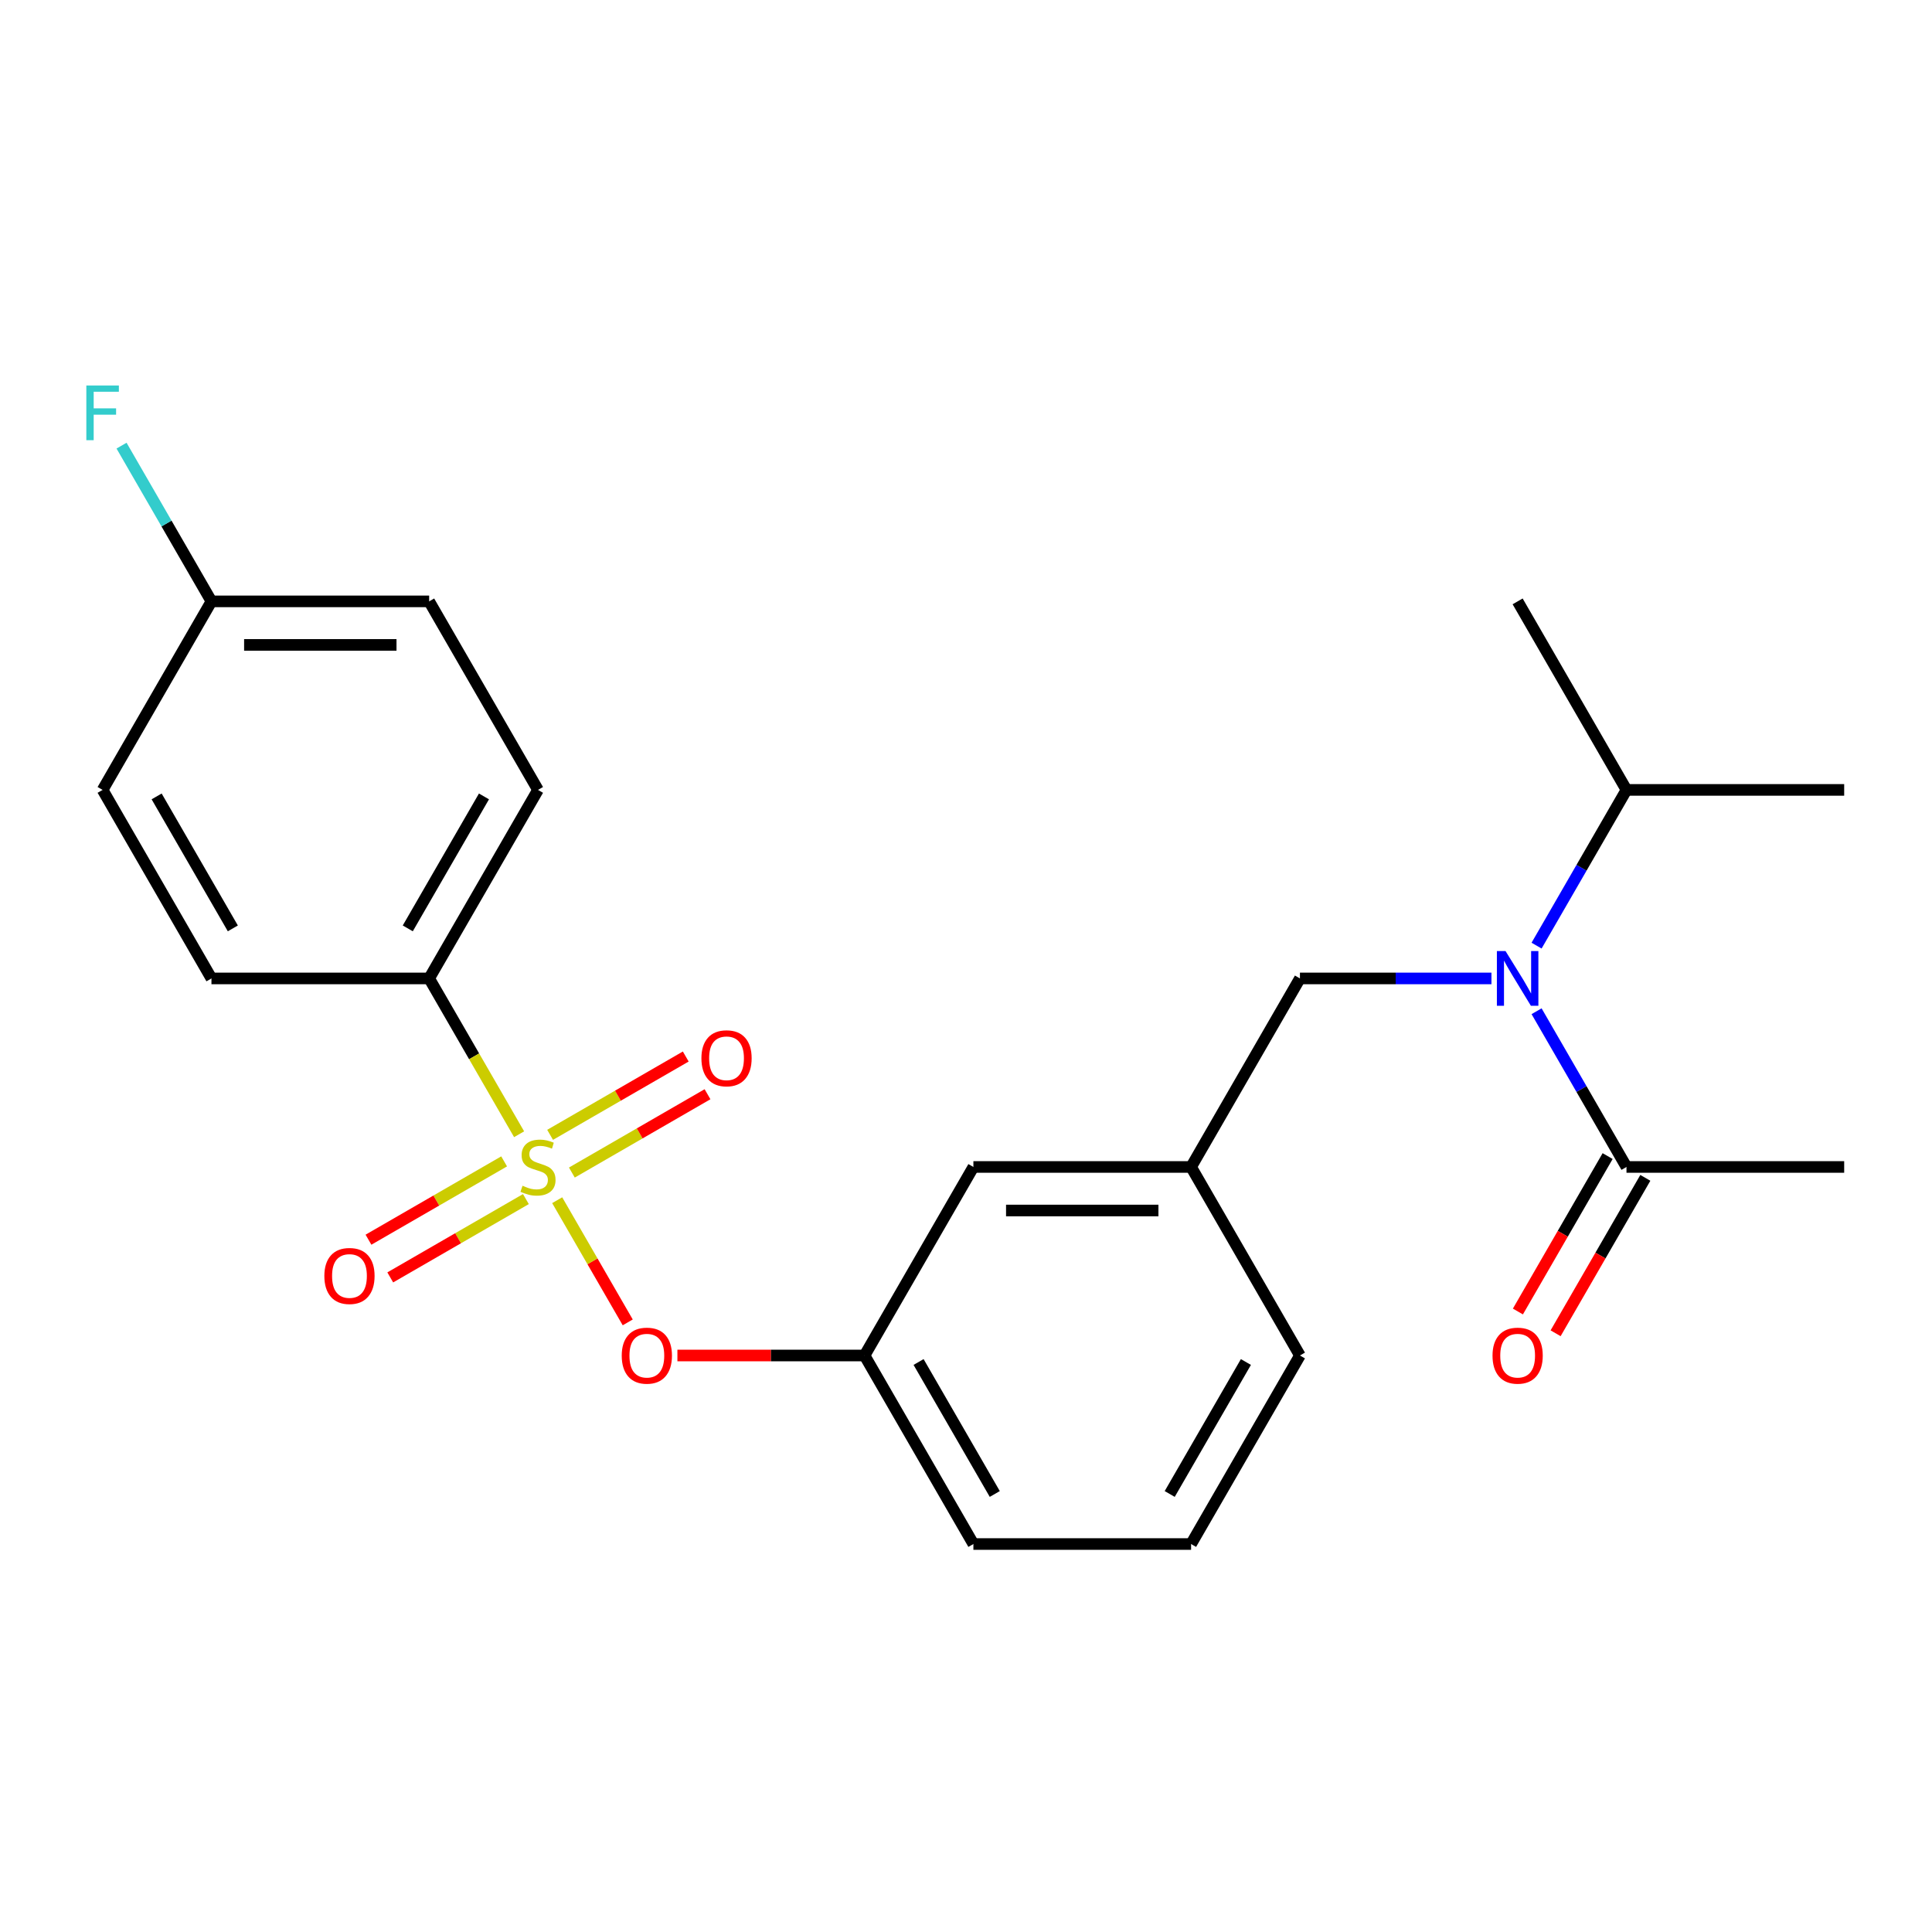 <?xml version='1.0' encoding='iso-8859-1'?>
<svg version='1.1' baseProfile='full'
              xmlns='http://www.w3.org/2000/svg'
                      xmlns:rdkit='http://www.rdkit.org/xml'
                      xmlns:xlink='http://www.w3.org/1999/xlink'
                  xml:space='preserve'
width='1000px' height='1000px' viewBox='0 0 1000 1000'>
<!-- END OF HEADER -->
<rect style='opacity:1.0;fill:#FFFFFF;stroke:none' width='1000' height='1000' x='0' y='0'> </rect>
<path class='bond-0' d='M 771.969,506.436 L 722.408,506.436' style='fill:none;fill-rule:evenodd;stroke:#0000FF;stroke-width:6px;stroke-linecap:butt;stroke-linejoin:miter;stroke-opacity:1' />
<path class='bond-0' d='M 722.408,506.436 L 672.846,506.436' style='fill:none;fill-rule:evenodd;stroke:#000000;stroke-width:6px;stroke-linecap:butt;stroke-linejoin:miter;stroke-opacity:1' />
<path class='bond-1' d='M 795.328,523.413 L 818.597,563.716' style='fill:none;fill-rule:evenodd;stroke:#0000FF;stroke-width:6px;stroke-linecap:butt;stroke-linejoin:miter;stroke-opacity:1' />
<path class='bond-1' d='M 818.597,563.716 L 841.866,604.019' style='fill:none;fill-rule:evenodd;stroke:#000000;stroke-width:6px;stroke-linecap:butt;stroke-linejoin:miter;stroke-opacity:1' />
<path class='bond-2' d='M 795.328,489.459 L 818.597,449.156' style='fill:none;fill-rule:evenodd;stroke:#0000FF;stroke-width:6px;stroke-linecap:butt;stroke-linejoin:miter;stroke-opacity:1' />
<path class='bond-2' d='M 818.597,449.156 L 841.866,408.853' style='fill:none;fill-rule:evenodd;stroke:#000000;stroke-width:6px;stroke-linecap:butt;stroke-linejoin:miter;stroke-opacity:1' />
<path class='bond-3' d='M 954.545,604.019 L 841.866,604.019' style='fill:none;fill-rule:evenodd;stroke:#000000;stroke-width:6px;stroke-linecap:butt;stroke-linejoin:miter;stroke-opacity:1' />
<path class='bond-4' d='M 832.108,598.385 L 808.885,638.609' style='fill:none;fill-rule:evenodd;stroke:#000000;stroke-width:6px;stroke-linecap:butt;stroke-linejoin:miter;stroke-opacity:1' />
<path class='bond-4' d='M 808.885,638.609 L 785.662,678.832' style='fill:none;fill-rule:evenodd;stroke:#FF0000;stroke-width:6px;stroke-linecap:butt;stroke-linejoin:miter;stroke-opacity:1' />
<path class='bond-4' d='M 851.624,609.653 L 828.401,649.877' style='fill:none;fill-rule:evenodd;stroke:#000000;stroke-width:6px;stroke-linecap:butt;stroke-linejoin:miter;stroke-opacity:1' />
<path class='bond-4' d='M 828.401,649.877 L 805.178,690.1' style='fill:none;fill-rule:evenodd;stroke:#FF0000;stroke-width:6px;stroke-linecap:butt;stroke-linejoin:miter;stroke-opacity:1' />
<path class='bond-5' d='M 672.846,506.436 L 616.507,604.019' style='fill:none;fill-rule:evenodd;stroke:#000000;stroke-width:6px;stroke-linecap:butt;stroke-linejoin:miter;stroke-opacity:1' />
<path class='bond-6' d='M 841.866,408.853 L 954.545,408.853' style='fill:none;fill-rule:evenodd;stroke:#000000;stroke-width:6px;stroke-linecap:butt;stroke-linejoin:miter;stroke-opacity:1' />
<path class='bond-7' d='M 841.866,408.853 L 785.526,311.269' style='fill:none;fill-rule:evenodd;stroke:#000000;stroke-width:6px;stroke-linecap:butt;stroke-linejoin:miter;stroke-opacity:1' />
<path class='bond-8' d='M 222.128,506.436 L 278.468,408.853' style='fill:none;fill-rule:evenodd;stroke:#000000;stroke-width:6px;stroke-linecap:butt;stroke-linejoin:miter;stroke-opacity:1' />
<path class='bond-8' d='M 211.062,480.53 L 250.5,412.222' style='fill:none;fill-rule:evenodd;stroke:#000000;stroke-width:6px;stroke-linecap:butt;stroke-linejoin:miter;stroke-opacity:1' />
<path class='bond-9' d='M 222.128,506.436 L 109.448,506.436' style='fill:none;fill-rule:evenodd;stroke:#000000;stroke-width:6px;stroke-linecap:butt;stroke-linejoin:miter;stroke-opacity:1' />
<path class='bond-10' d='M 222.128,506.436 L 245.409,546.759' style='fill:none;fill-rule:evenodd;stroke:#000000;stroke-width:6px;stroke-linecap:butt;stroke-linejoin:miter;stroke-opacity:1' />
<path class='bond-10' d='M 245.409,546.759 L 268.689,587.082' style='fill:none;fill-rule:evenodd;stroke:#CCCC00;stroke-width:6px;stroke-linecap:butt;stroke-linejoin:miter;stroke-opacity:1' />
<path class='bond-11' d='M 324.914,684.466 L 306.657,652.844' style='fill:none;fill-rule:evenodd;stroke:#FF0000;stroke-width:6px;stroke-linecap:butt;stroke-linejoin:miter;stroke-opacity:1' />
<path class='bond-11' d='M 306.657,652.844 L 288.4,621.222' style='fill:none;fill-rule:evenodd;stroke:#CCCC00;stroke-width:6px;stroke-linecap:butt;stroke-linejoin:miter;stroke-opacity:1' />
<path class='bond-12' d='M 350.625,701.603 L 399.056,701.603' style='fill:none;fill-rule:evenodd;stroke:#FF0000;stroke-width:6px;stroke-linecap:butt;stroke-linejoin:miter;stroke-opacity:1' />
<path class='bond-12' d='M 399.056,701.603 L 447.487,701.603' style='fill:none;fill-rule:evenodd;stroke:#000000;stroke-width:6px;stroke-linecap:butt;stroke-linejoin:miter;stroke-opacity:1' />
<path class='bond-13' d='M 260.937,601.13 L 225.83,621.398' style='fill:none;fill-rule:evenodd;stroke:#CCCC00;stroke-width:6px;stroke-linecap:butt;stroke-linejoin:miter;stroke-opacity:1' />
<path class='bond-13' d='M 225.83,621.398 L 190.724,641.667' style='fill:none;fill-rule:evenodd;stroke:#FF0000;stroke-width:6px;stroke-linecap:butt;stroke-linejoin:miter;stroke-opacity:1' />
<path class='bond-13' d='M 272.205,620.646 L 237.098,640.915' style='fill:none;fill-rule:evenodd;stroke:#CCCC00;stroke-width:6px;stroke-linecap:butt;stroke-linejoin:miter;stroke-opacity:1' />
<path class='bond-13' d='M 237.098,640.915 L 201.992,661.184' style='fill:none;fill-rule:evenodd;stroke:#FF0000;stroke-width:6px;stroke-linecap:butt;stroke-linejoin:miter;stroke-opacity:1' />
<path class='bond-14' d='M 295.999,606.909 L 331.105,586.64' style='fill:none;fill-rule:evenodd;stroke:#CCCC00;stroke-width:6px;stroke-linecap:butt;stroke-linejoin:miter;stroke-opacity:1' />
<path class='bond-14' d='M 331.105,586.64 L 366.212,566.372' style='fill:none;fill-rule:evenodd;stroke:#FF0000;stroke-width:6px;stroke-linecap:butt;stroke-linejoin:miter;stroke-opacity:1' />
<path class='bond-14' d='M 284.731,587.392 L 319.837,567.124' style='fill:none;fill-rule:evenodd;stroke:#CCCC00;stroke-width:6px;stroke-linecap:butt;stroke-linejoin:miter;stroke-opacity:1' />
<path class='bond-14' d='M 319.837,567.124 L 354.944,546.855' style='fill:none;fill-rule:evenodd;stroke:#FF0000;stroke-width:6px;stroke-linecap:butt;stroke-linejoin:miter;stroke-opacity:1' />
<path class='bond-15' d='M 278.468,408.853 L 222.128,311.269' style='fill:none;fill-rule:evenodd;stroke:#000000;stroke-width:6px;stroke-linecap:butt;stroke-linejoin:miter;stroke-opacity:1' />
<path class='bond-16' d='M 503.827,604.019 L 616.507,604.019' style='fill:none;fill-rule:evenodd;stroke:#000000;stroke-width:6px;stroke-linecap:butt;stroke-linejoin:miter;stroke-opacity:1' />
<path class='bond-16' d='M 520.729,626.555 L 599.605,626.555' style='fill:none;fill-rule:evenodd;stroke:#000000;stroke-width:6px;stroke-linecap:butt;stroke-linejoin:miter;stroke-opacity:1' />
<path class='bond-17' d='M 503.827,604.019 L 447.487,701.603' style='fill:none;fill-rule:evenodd;stroke:#000000;stroke-width:6px;stroke-linecap:butt;stroke-linejoin:miter;stroke-opacity:1' />
<path class='bond-18' d='M 616.507,604.019 L 672.846,701.603' style='fill:none;fill-rule:evenodd;stroke:#000000;stroke-width:6px;stroke-linecap:butt;stroke-linejoin:miter;stroke-opacity:1' />
<path class='bond-19' d='M 447.487,701.603 L 503.827,799.186' style='fill:none;fill-rule:evenodd;stroke:#000000;stroke-width:6px;stroke-linecap:butt;stroke-linejoin:miter;stroke-opacity:1' />
<path class='bond-19' d='M 475.455,704.972 L 514.893,773.281' style='fill:none;fill-rule:evenodd;stroke:#000000;stroke-width:6px;stroke-linecap:butt;stroke-linejoin:miter;stroke-opacity:1' />
<path class='bond-20' d='M 616.507,799.186 L 672.846,701.603' style='fill:none;fill-rule:evenodd;stroke:#000000;stroke-width:6px;stroke-linecap:butt;stroke-linejoin:miter;stroke-opacity:1' />
<path class='bond-20' d='M 605.441,773.281 L 644.879,704.972' style='fill:none;fill-rule:evenodd;stroke:#000000;stroke-width:6px;stroke-linecap:butt;stroke-linejoin:miter;stroke-opacity:1' />
<path class='bond-21' d='M 616.507,799.186 L 503.827,799.186' style='fill:none;fill-rule:evenodd;stroke:#000000;stroke-width:6px;stroke-linecap:butt;stroke-linejoin:miter;stroke-opacity:1' />
<path class='bond-22' d='M 109.448,506.436 L 53.109,408.853' style='fill:none;fill-rule:evenodd;stroke:#000000;stroke-width:6px;stroke-linecap:butt;stroke-linejoin:miter;stroke-opacity:1' />
<path class='bond-22' d='M 120.514,480.53 L 81.076,412.222' style='fill:none;fill-rule:evenodd;stroke:#000000;stroke-width:6px;stroke-linecap:butt;stroke-linejoin:miter;stroke-opacity:1' />
<path class='bond-23' d='M 109.448,311.269 L 53.109,408.853' style='fill:none;fill-rule:evenodd;stroke:#000000;stroke-width:6px;stroke-linecap:butt;stroke-linejoin:miter;stroke-opacity:1' />
<path class='bond-24' d='M 109.448,311.269 L 86.179,270.966' style='fill:none;fill-rule:evenodd;stroke:#000000;stroke-width:6px;stroke-linecap:butt;stroke-linejoin:miter;stroke-opacity:1' />
<path class='bond-24' d='M 86.179,270.966 L 62.91,230.663' style='fill:none;fill-rule:evenodd;stroke:#33CCCC;stroke-width:6px;stroke-linecap:butt;stroke-linejoin:miter;stroke-opacity:1' />
<path class='bond-25' d='M 109.448,311.269 L 222.128,311.269' style='fill:none;fill-rule:evenodd;stroke:#000000;stroke-width:6px;stroke-linecap:butt;stroke-linejoin:miter;stroke-opacity:1' />
<path class='bond-25' d='M 126.35,333.805 L 205.226,333.805' style='fill:none;fill-rule:evenodd;stroke:#000000;stroke-width:6px;stroke-linecap:butt;stroke-linejoin:miter;stroke-opacity:1' />
<path  class='atom-0' d='M 779.266 492.276
L 788.546 507.276
Q 789.466 508.756, 790.946 511.436
Q 792.426 514.116, 792.506 514.276
L 792.506 492.276
L 796.266 492.276
L 796.266 520.596
L 792.386 520.596
L 782.426 504.196
Q 781.266 502.276, 780.026 500.076
Q 778.826 497.876, 778.466 497.196
L 778.466 520.596
L 774.786 520.596
L 774.786 492.276
L 779.266 492.276
' fill='#0000FF'/>
<path  class='atom-3' d='M 772.526 701.683
Q 772.526 694.883, 775.886 691.083
Q 779.246 687.283, 785.526 687.283
Q 791.806 687.283, 795.166 691.083
Q 798.526 694.883, 798.526 701.683
Q 798.526 708.563, 795.126 712.483
Q 791.726 716.363, 785.526 716.363
Q 779.286 716.363, 775.886 712.483
Q 772.526 708.603, 772.526 701.683
M 785.526 713.163
Q 789.846 713.163, 792.166 710.283
Q 794.526 707.363, 794.526 701.683
Q 794.526 696.123, 792.166 693.323
Q 789.846 690.483, 785.526 690.483
Q 781.206 690.483, 778.846 693.283
Q 776.526 696.083, 776.526 701.683
Q 776.526 707.403, 778.846 710.283
Q 781.206 713.163, 785.526 713.163
' fill='#FF0000'/>
<path  class='atom-8' d='M 321.808 701.683
Q 321.808 694.883, 325.168 691.083
Q 328.528 687.283, 334.808 687.283
Q 341.088 687.283, 344.448 691.083
Q 347.808 694.883, 347.808 701.683
Q 347.808 708.563, 344.408 712.483
Q 341.008 716.363, 334.808 716.363
Q 328.568 716.363, 325.168 712.483
Q 321.808 708.603, 321.808 701.683
M 334.808 713.163
Q 339.128 713.163, 341.448 710.283
Q 343.808 707.363, 343.808 701.683
Q 343.808 696.123, 341.448 693.323
Q 339.128 690.483, 334.808 690.483
Q 330.488 690.483, 328.128 693.283
Q 325.808 696.083, 325.808 701.683
Q 325.808 707.403, 328.128 710.283
Q 330.488 713.163, 334.808 713.163
' fill='#FF0000'/>
<path  class='atom-9' d='M 270.468 613.739
Q 270.788 613.859, 272.108 614.419
Q 273.428 614.979, 274.868 615.339
Q 276.348 615.659, 277.788 615.659
Q 280.468 615.659, 282.028 614.379
Q 283.588 613.059, 283.588 610.779
Q 283.588 609.219, 282.788 608.259
Q 282.028 607.299, 280.828 606.779
Q 279.628 606.259, 277.628 605.659
Q 275.108 604.899, 273.588 604.179
Q 272.108 603.459, 271.028 601.939
Q 269.988 600.419, 269.988 597.859
Q 269.988 594.299, 272.388 592.099
Q 274.828 589.899, 279.628 589.899
Q 282.908 589.899, 286.628 591.459
L 285.708 594.539
Q 282.308 593.139, 279.748 593.139
Q 276.988 593.139, 275.468 594.299
Q 273.948 595.419, 273.988 597.379
Q 273.988 598.899, 274.748 599.819
Q 275.548 600.739, 276.668 601.259
Q 277.828 601.779, 279.748 602.379
Q 282.308 603.179, 283.828 603.979
Q 285.348 604.779, 286.428 606.419
Q 287.548 608.019, 287.548 610.779
Q 287.548 614.699, 284.908 616.819
Q 282.308 618.899, 277.948 618.899
Q 275.428 618.899, 273.508 618.339
Q 271.628 617.819, 269.388 616.899
L 270.468 613.739
' fill='#CCCC00'/>
<path  class='atom-10' d='M 167.884 660.439
Q 167.884 653.639, 171.244 649.839
Q 174.604 646.039, 180.884 646.039
Q 187.164 646.039, 190.524 649.839
Q 193.884 653.639, 193.884 660.439
Q 193.884 667.319, 190.484 671.239
Q 187.084 675.119, 180.884 675.119
Q 174.644 675.119, 171.244 671.239
Q 167.884 667.359, 167.884 660.439
M 180.884 671.919
Q 185.204 671.919, 187.524 669.039
Q 189.884 666.119, 189.884 660.439
Q 189.884 654.879, 187.524 652.079
Q 185.204 649.239, 180.884 649.239
Q 176.564 649.239, 174.204 652.039
Q 171.884 654.839, 171.884 660.439
Q 171.884 666.159, 174.204 669.039
Q 176.564 671.919, 180.884 671.919
' fill='#FF0000'/>
<path  class='atom-11' d='M 363.051 547.76
Q 363.051 540.96, 366.411 537.16
Q 369.771 533.36, 376.051 533.36
Q 382.331 533.36, 385.691 537.16
Q 389.051 540.96, 389.051 547.76
Q 389.051 554.64, 385.651 558.56
Q 382.251 562.44, 376.051 562.44
Q 369.811 562.44, 366.411 558.56
Q 363.051 554.68, 363.051 547.76
M 376.051 559.24
Q 380.371 559.24, 382.691 556.36
Q 385.051 553.44, 385.051 547.76
Q 385.051 542.2, 382.691 539.4
Q 380.371 536.56, 376.051 536.56
Q 371.731 536.56, 369.371 539.36
Q 367.051 542.16, 367.051 547.76
Q 367.051 553.48, 369.371 556.36
Q 371.731 559.24, 376.051 559.24
' fill='#FF0000'/>
<path  class='atom-23' d='M 44.689 199.526
L 61.529 199.526
L 61.529 202.766
L 48.489 202.766
L 48.489 211.366
L 60.089 211.366
L 60.089 214.646
L 48.489 214.646
L 48.489 227.846
L 44.689 227.846
L 44.689 199.526
' fill='#33CCCC'/>
</svg>
